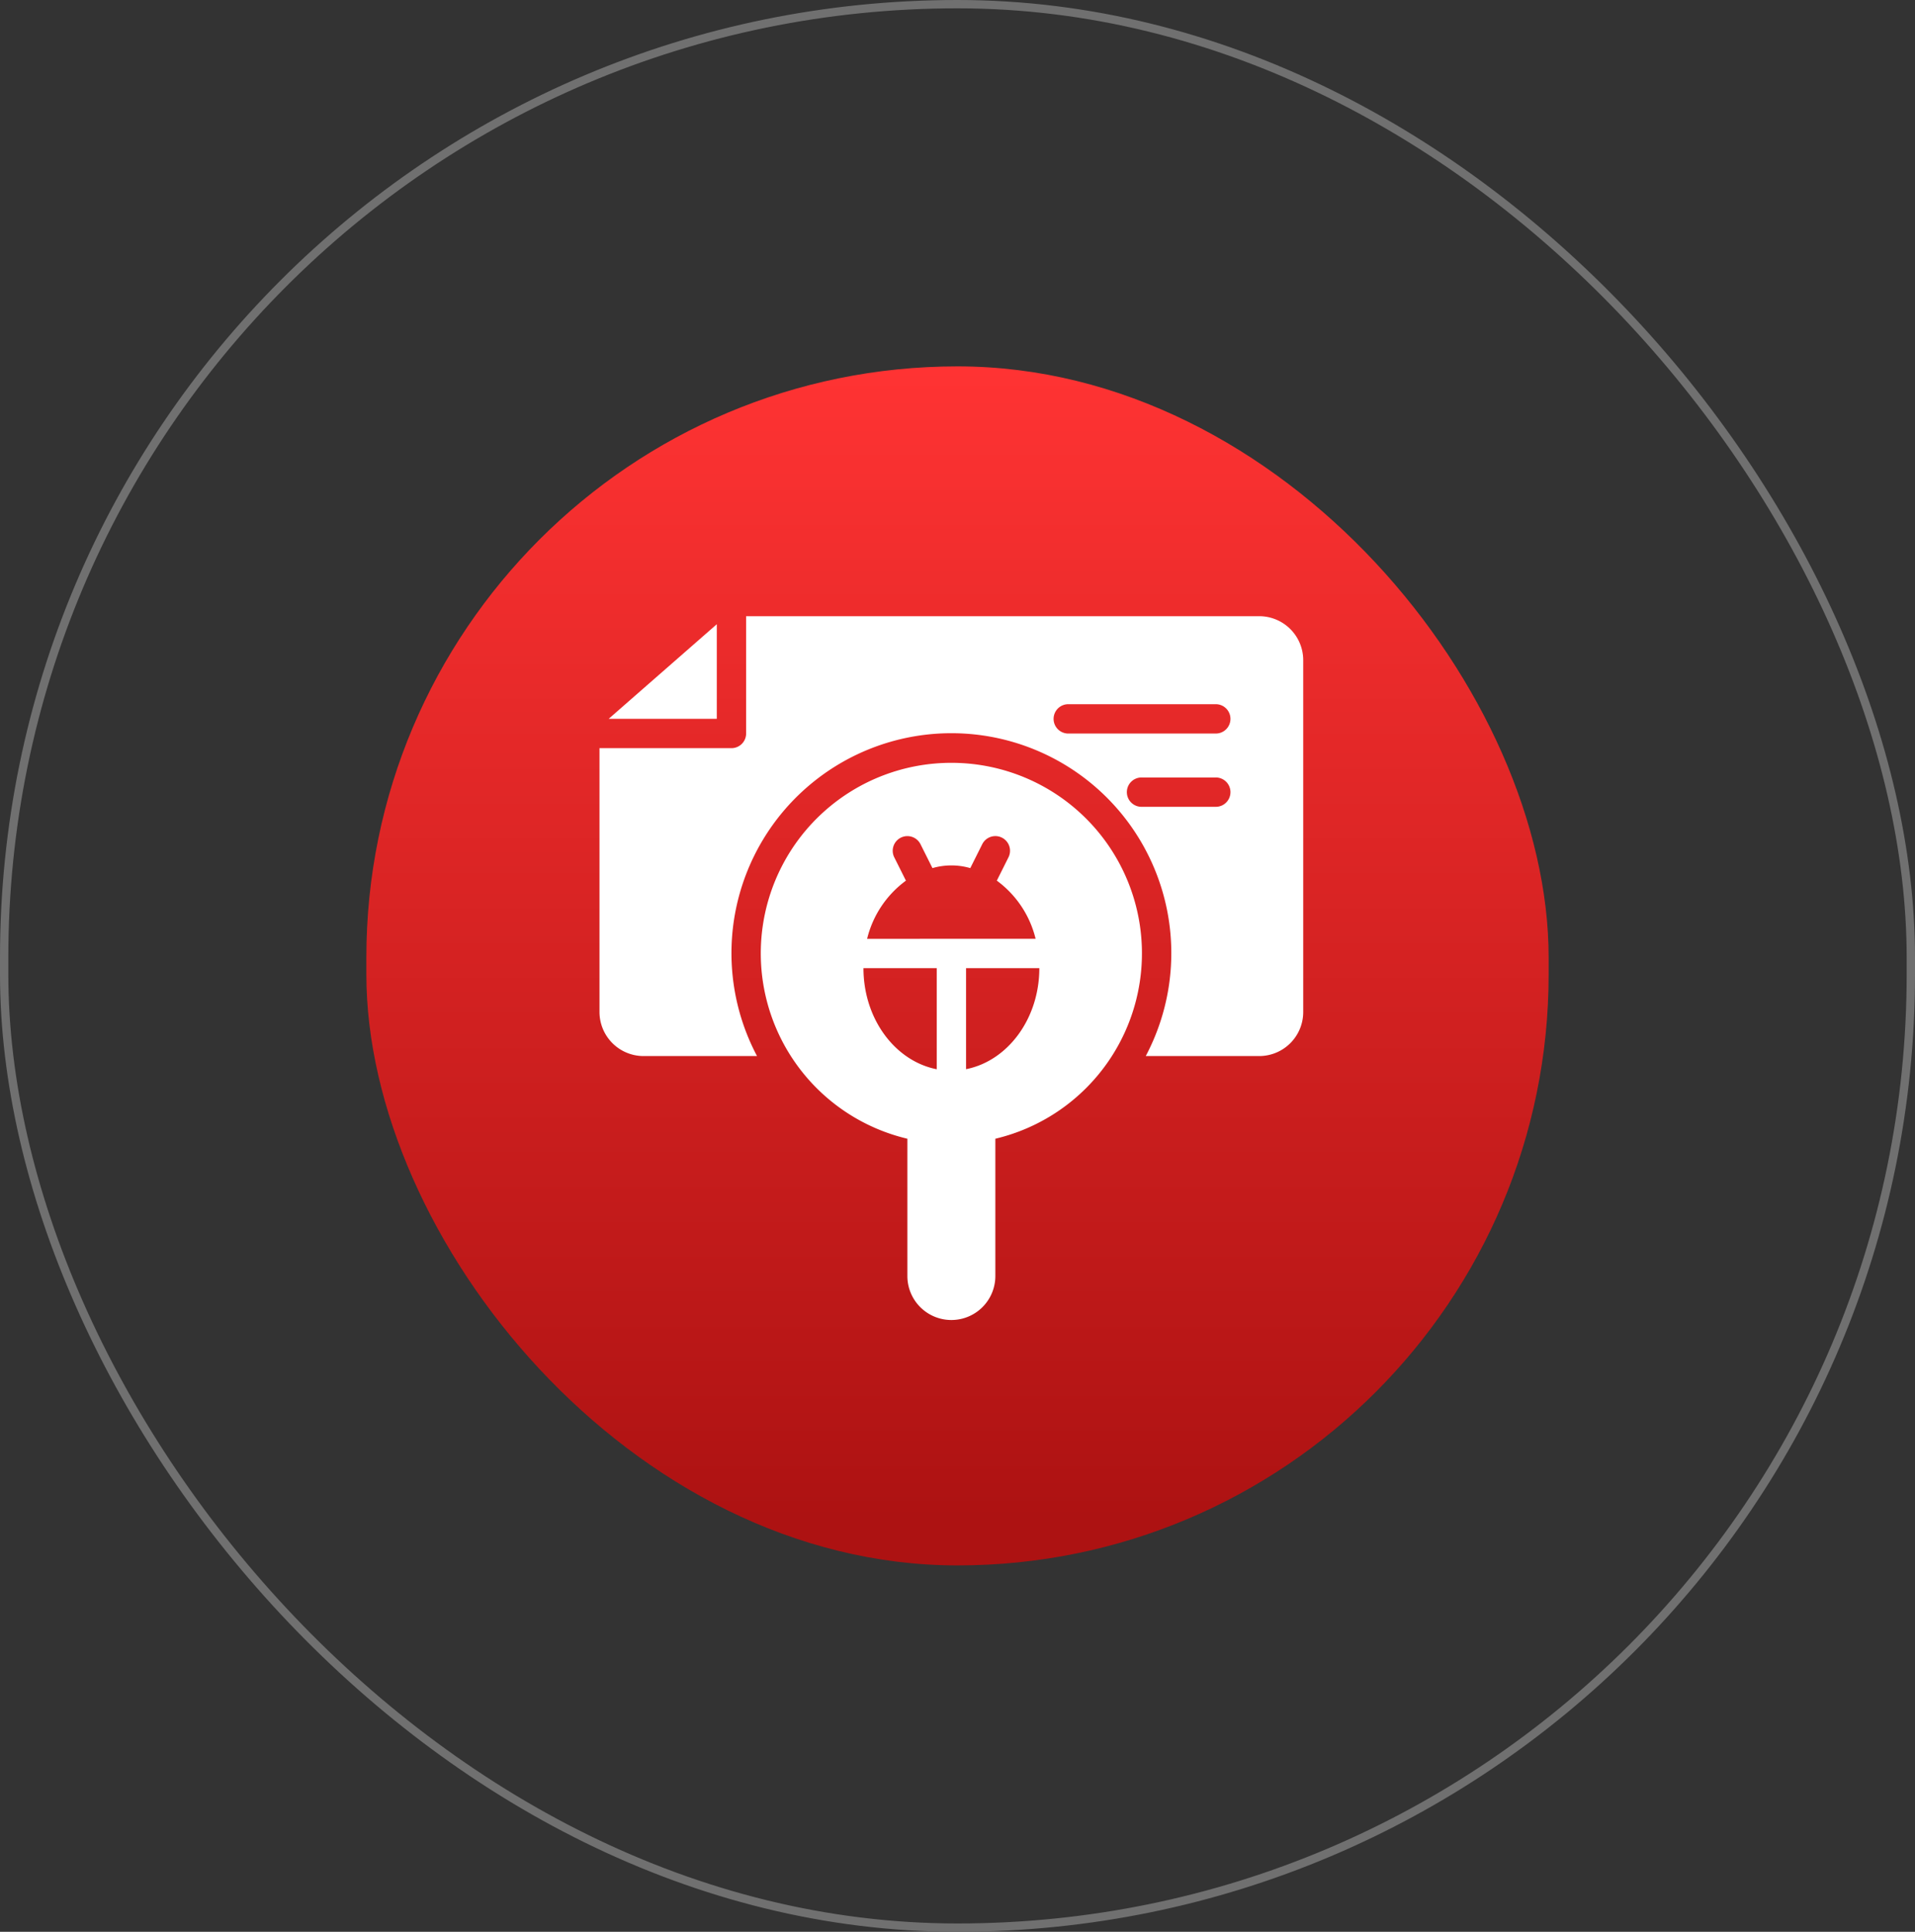 <svg xmlns="http://www.w3.org/2000/svg" xmlns:xlink="http://www.w3.org/1999/xlink" width="115" height="116" viewBox="0 0 115 116">
  <rect x="0" y="0" width="115" height="116" fill="#333333" stroke="none"/>
  <defs>
    <style>
      .cls-1, .cls-5 {
        fill: none;
      }

      .cls-1 {
        stroke: #707070;
        stroke-width: 0.5px;
      }

      .cls-2 {
        fill: url(#linear-gradient);
      }

      .cls-3 {
        fill: #fff;
      }

      .cls-4 {
        stroke: none;
      }
    </style>
    <linearGradient id="linear-gradient" x1="0.5" y1="0.962" x2="0.5" gradientUnits="objectBoundingBox">
      <stop offset="0" stop-color="#ad1212"/>
      <stop offset="1" stop-color="#f33"/>
    </linearGradient>
  </defs>
  <g id="icon" transform="translate(34.463 26.294)">
    <g id="Rectangle_18143" data-name="Rectangle 18143" class="cls-1" transform="translate(-34.463 -26.294)">
      <rect class="cls-4" width="115" height="116" rx="57.5"/>
      <rect class="cls-5" x="0.25" y="0.25" width="114.5" height="115.5" rx="57.25"/>
    </g>
    <rect id="Rectangle_18145" data-name="Rectangle 18145" class="cls-2" width="71" height="72" rx="35.5" transform="translate(-12.463 -4.294)"/>
    <g id="noun-bug-search-1115889" transform="translate(-90.002 -10.831)">
      <path id="Path_16952" data-name="Path 16952" class="cls-3" d="M221.446,129.221a11.44,11.44,0,0,0-2.642,22.572v8.244a2.641,2.641,0,1,0,5.283,0v-8.244a11.44,11.44,0,0,0-2.642-22.572Zm-.879,18.4c-2.5-.491-4.4-3.022-4.4-6.071h4.4Zm-4.181-7.832a6.128,6.128,0,0,1,2.331-3.493l-.7-1.4a.88.88,0,0,1,1.575-.788l.718,1.435a4.078,4.078,0,0,1,2.272,0l.718-1.436a.88.88,0,1,1,1.575.788l-.7,1.4a6.128,6.128,0,0,1,2.329,3.491Zm5.942,7.831v-6.07h4.4C226.729,144.594,224.823,147.125,222.328,147.617Z" transform="translate(-108.775 -98.878)"/>
      <path id="Path_16953" data-name="Path 16953" class="cls-3" d="M104.775,27.43l-6.493,5.681h6.493Z" transform="translate(-6.191 -5.41)"/>
      <path id="Path_16954" data-name="Path 16954" class="cls-3" d="M131.16,21.538H100.345v7.043a.88.88,0,0,1-.881.881H91.54V45.31a2.649,2.649,0,0,0,2.641,2.641H101a13.207,13.207,0,1,1,23.344,0h6.817A2.644,2.644,0,0,0,133.8,45.31V24.179a2.643,2.643,0,0,0-2.641-2.641Zm-2.64,11.446h-4.4a.881.881,0,1,1,0-1.761h4.4a.881.881,0,1,1,0,1.761Zm0-4.4h-8.8a.881.881,0,1,1,0-1.761h8.8a.881.881,0,1,1,0,1.761Z"/>
    </g>
  </g>
</svg>
